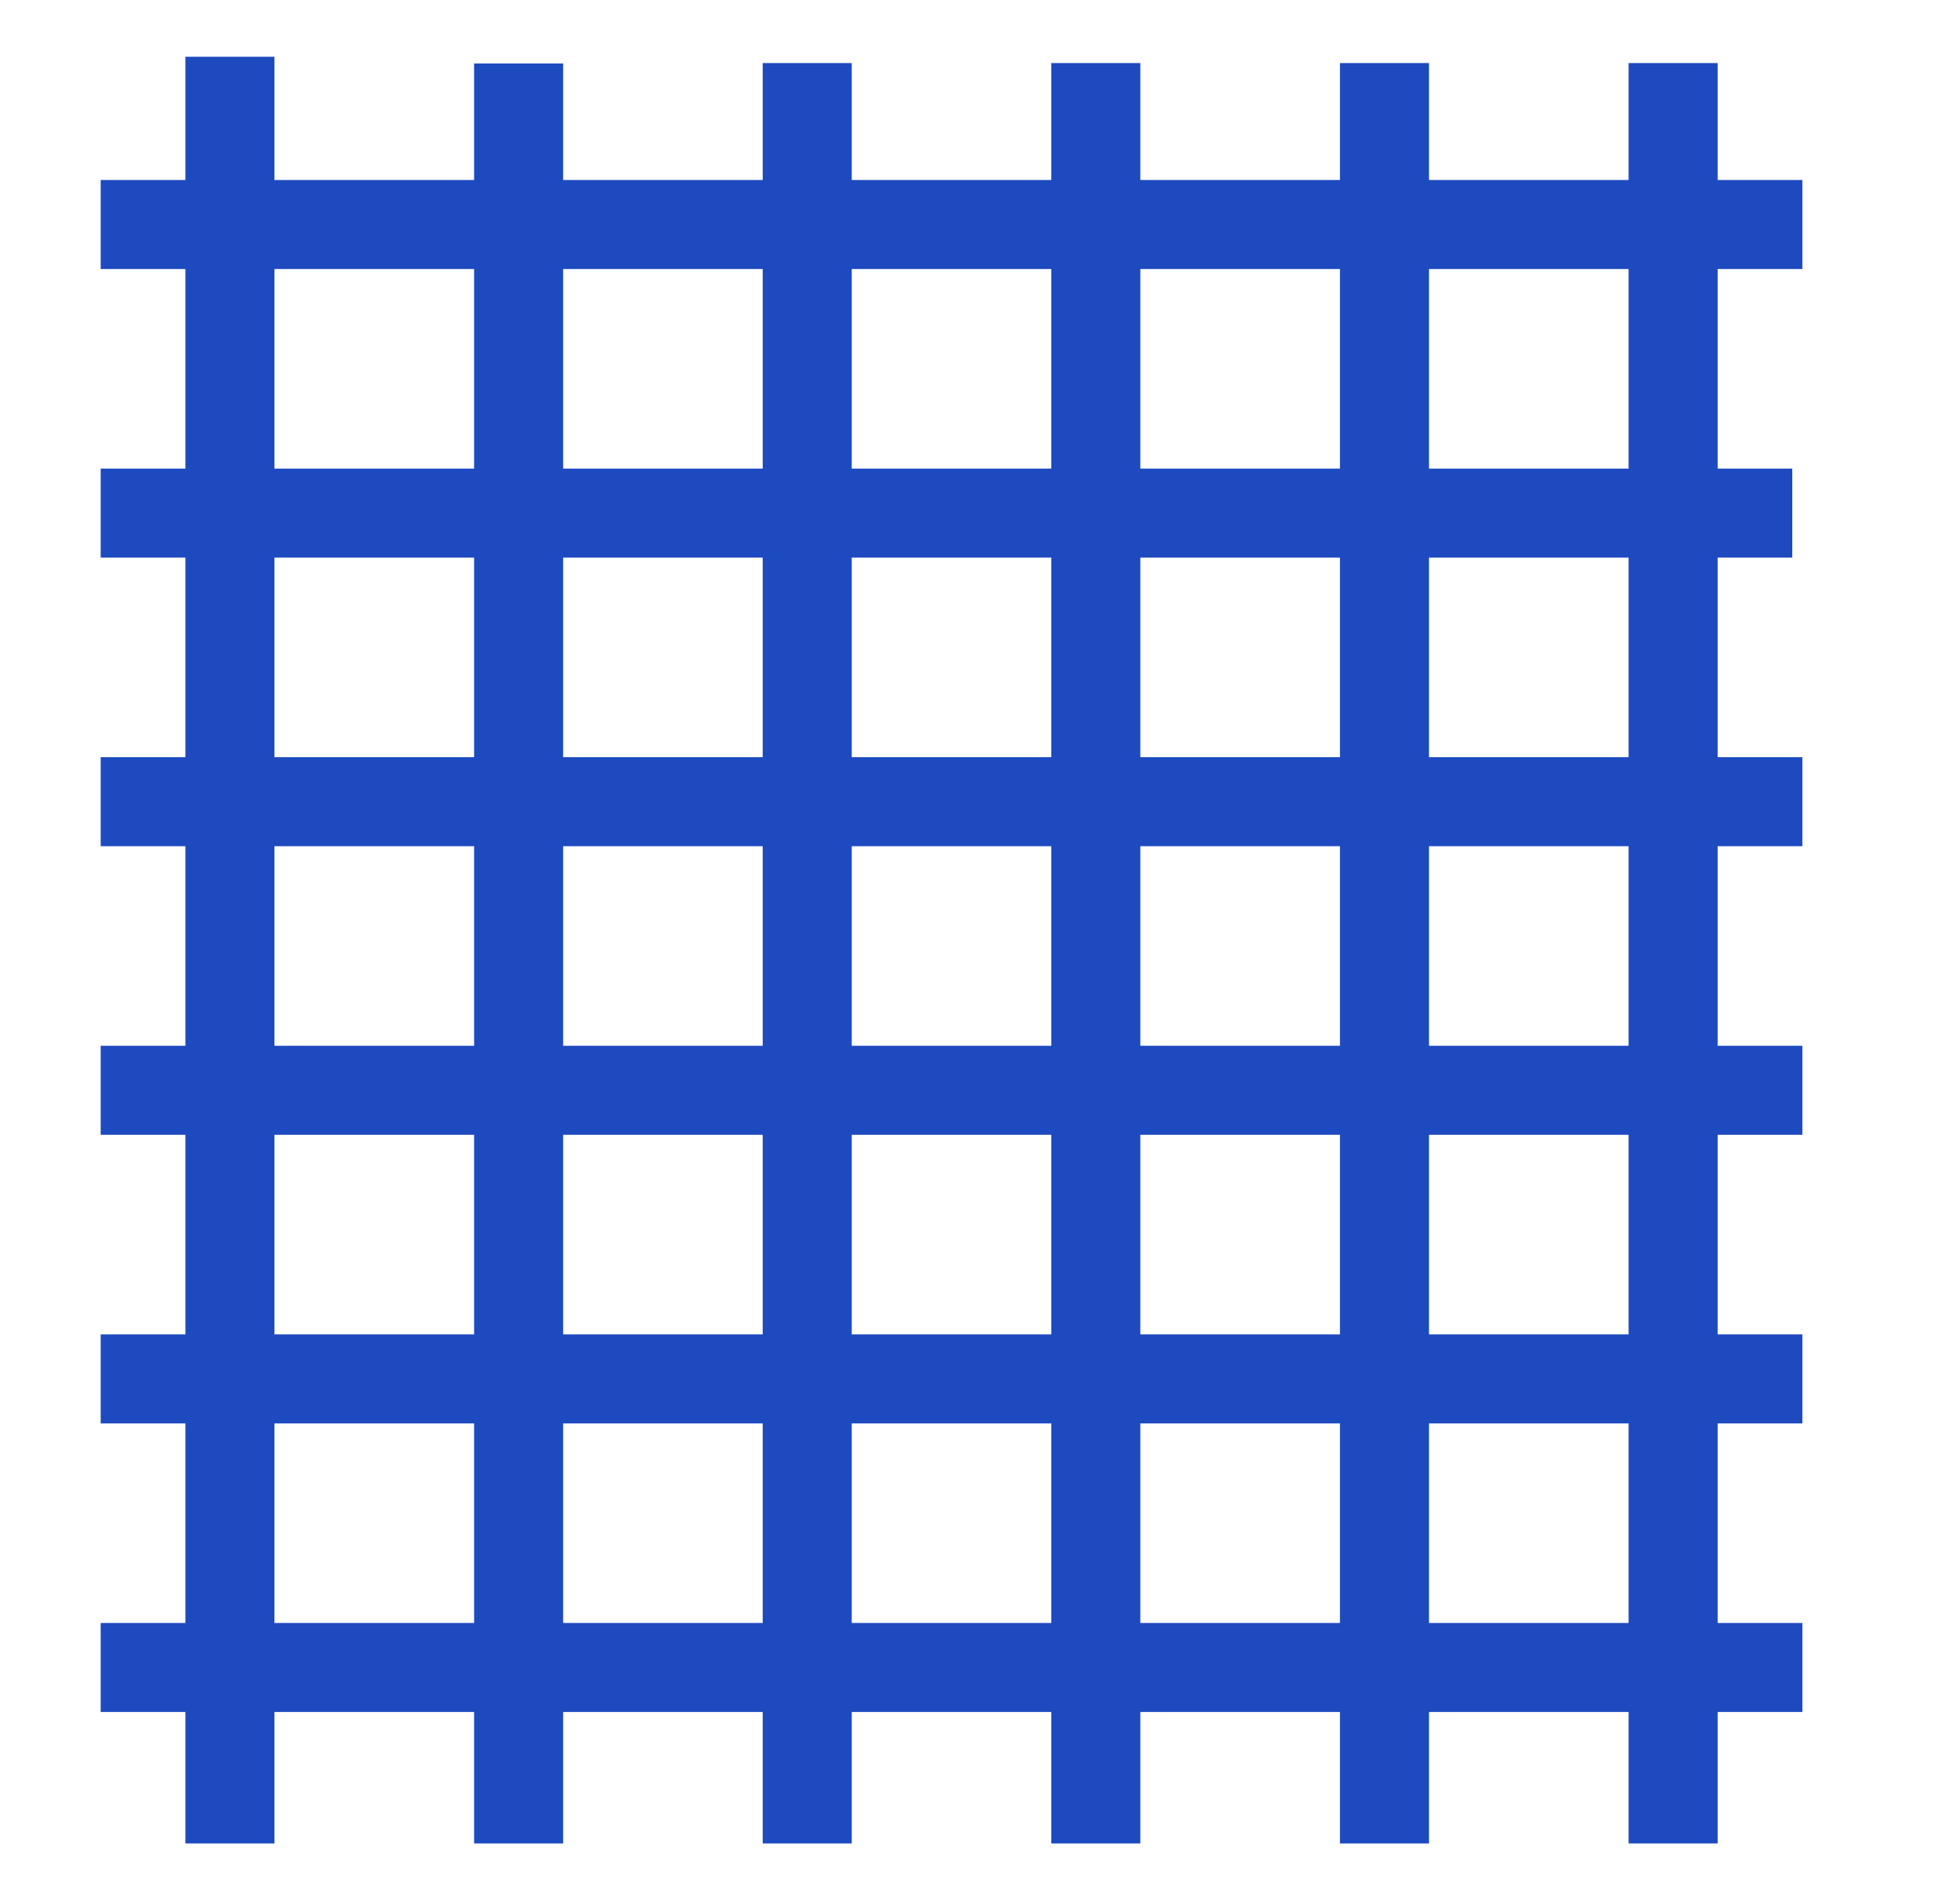 <?xml version="1.0" encoding="utf-8"?>
<svg xmlns="http://www.w3.org/2000/svg" fill="none" height="32" viewBox="0 0 33 32" width="33">
<g clip-path="url(#clip0_7471_7314)">
<path d="M1.695 3.781H30.346" stroke="#1D4ABF" stroke-width="1.499"/>
<path d="M1.695 13.501H30.346M1.695 18.361H30.346M1.695 23.221H30.346M1.695 28.081H30.346" stroke="#1D4ABF" stroke-width="1.499"/>
<path d="M1.695 8.641H30.176" stroke="#1D4ABF" stroke-width="1.499"/>
<path d="M3.871 0.956L3.871 31.044" stroke="#1D4ABF" stroke-width="1.499"/>
<path d="M8.732 1.069L8.732 31.044" stroke="#1D4ABF" stroke-width="1.499"/>
<path d="M18.45 1.062L18.45 31.044M13.591 1.062L13.591 31.044M23.31 1.062L23.31 31.044M28.17 1.062L28.17 31.044" stroke="#1D4ABF" stroke-width="1.499"/>
</g>
<defs>
<clipPath id="clip0_7471_7314">
<rect fill="white" height="32" transform="translate(0.021)" width="32"/>
</clipPath>
</defs>
</svg>